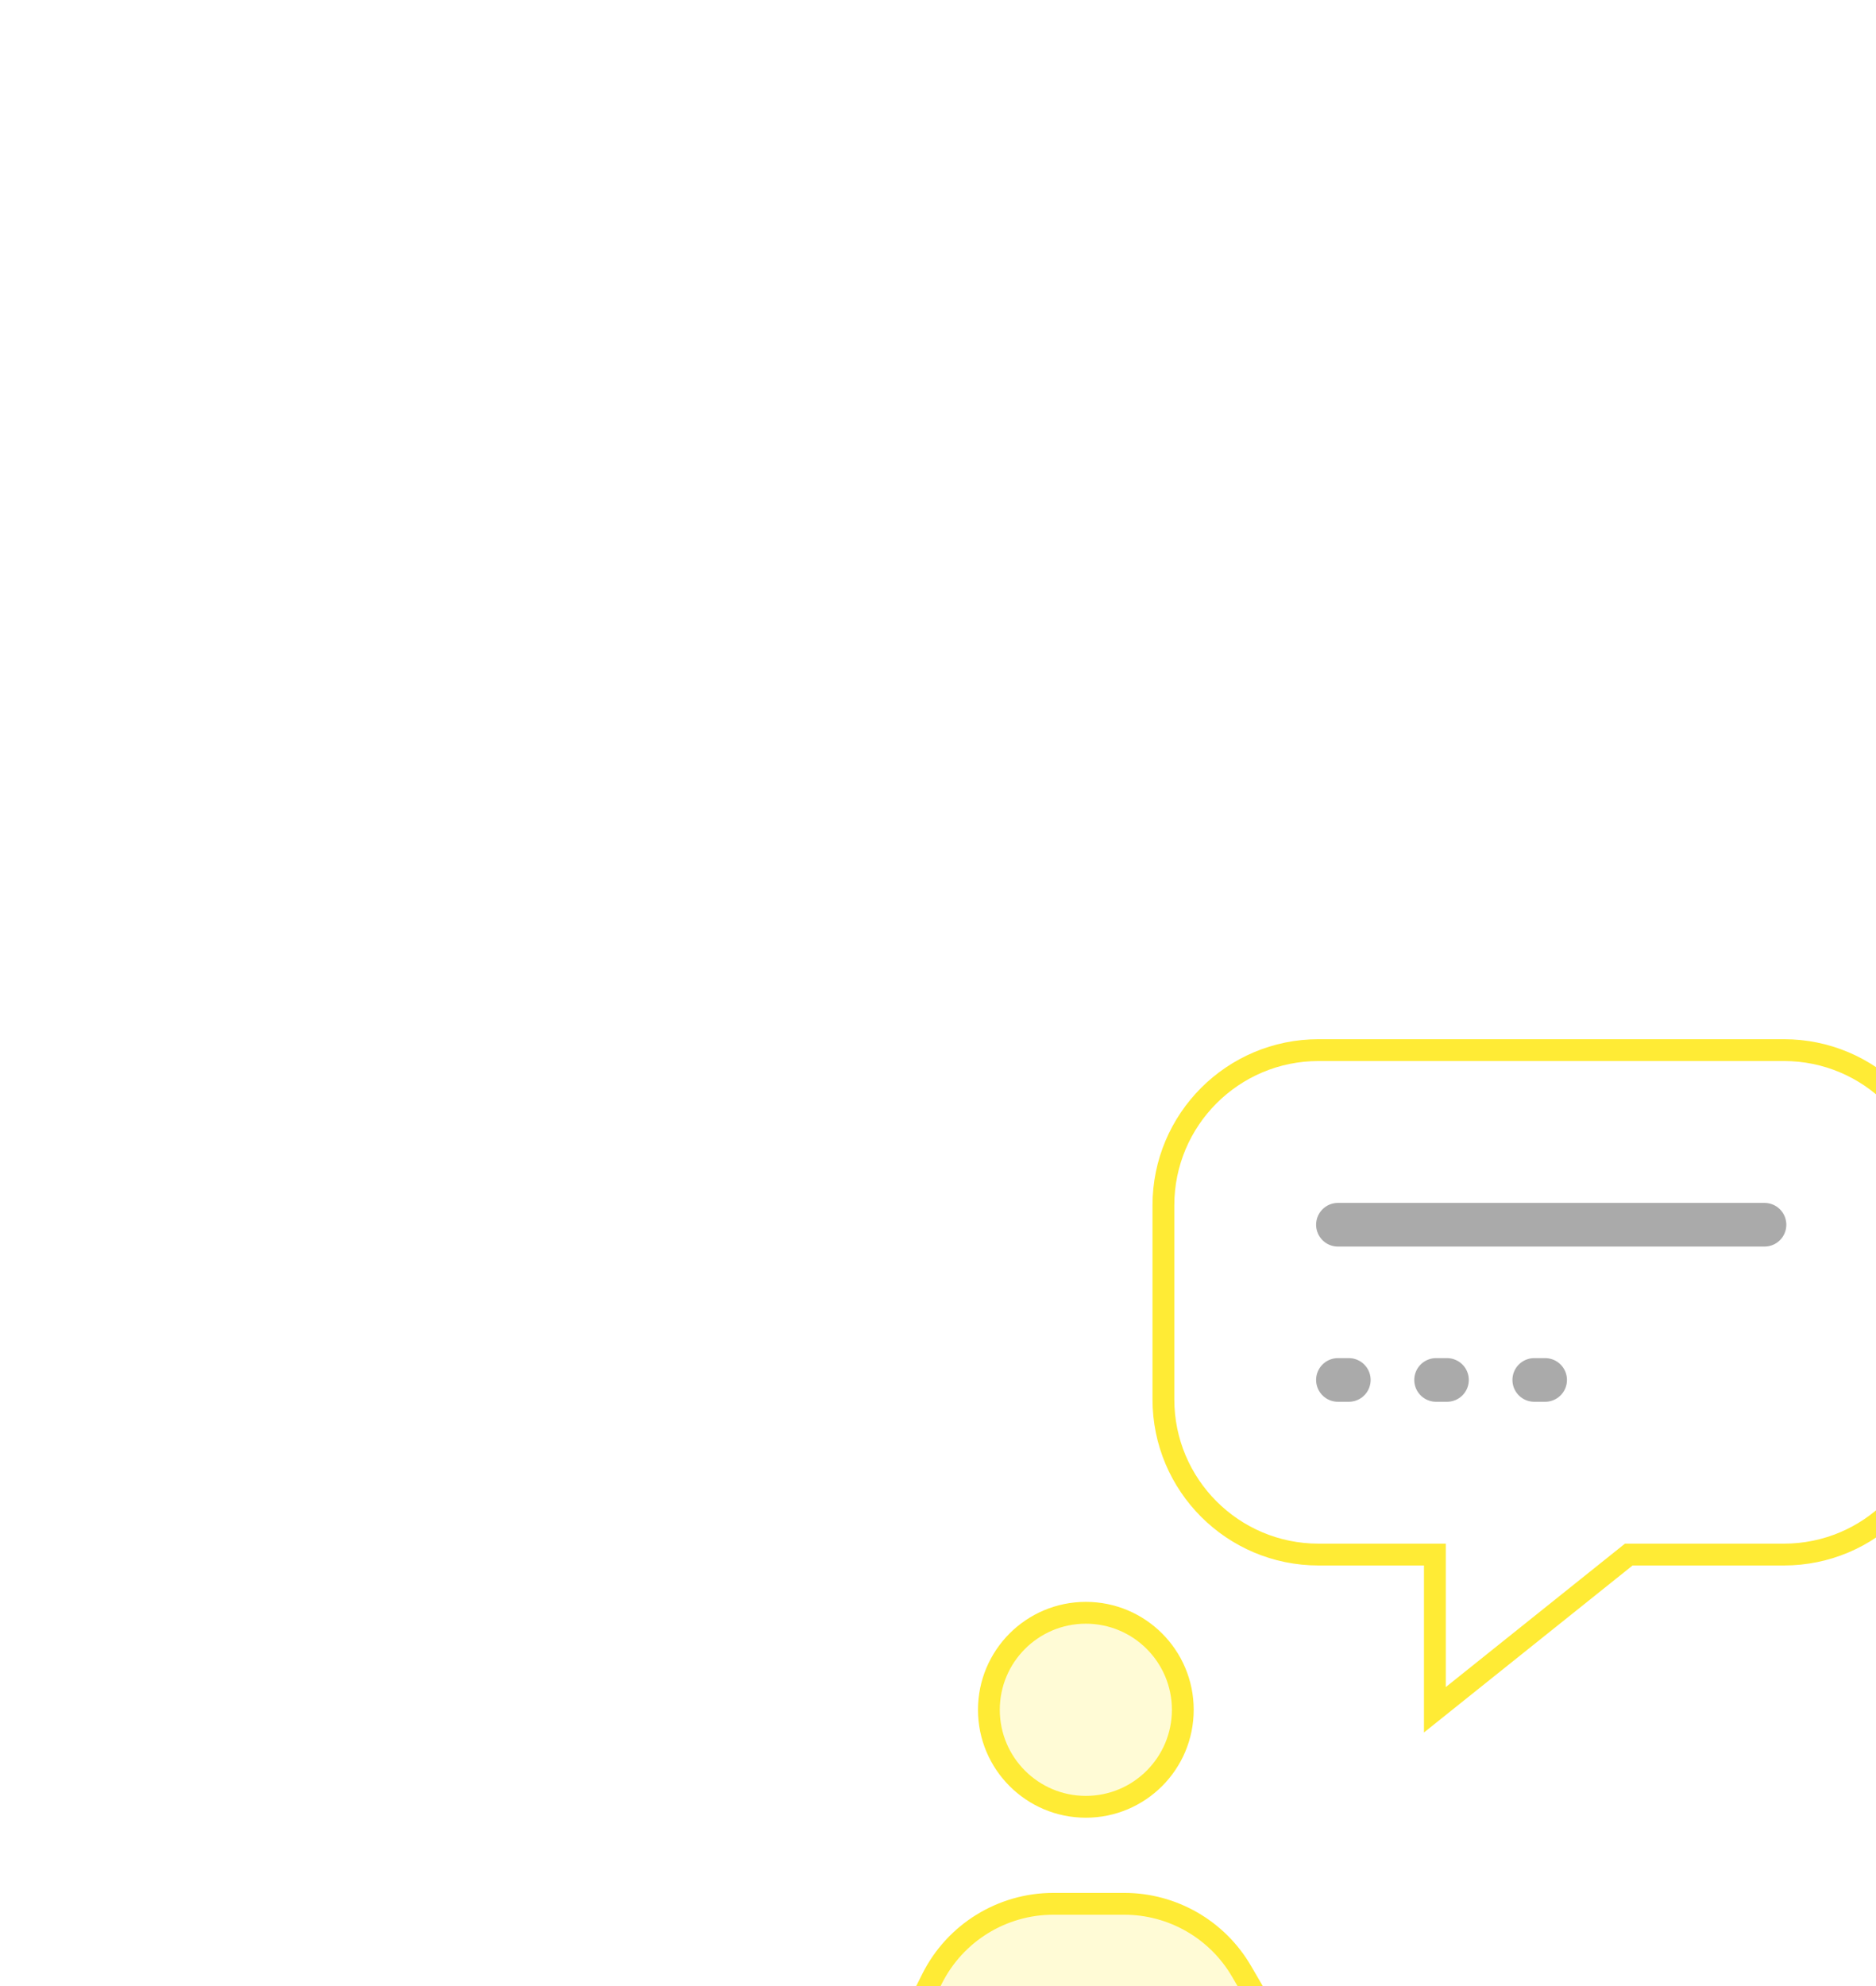 <?xml version="1.0" encoding="UTF-8"?> <svg xmlns="http://www.w3.org/2000/svg" width="86" height="91" viewBox="0 0 86 91" fill="none"><g filter="url(#filter0_dddd_16_814)"><path d="M21.333 14.222C21.333 10.295 24.517 7.111 28.444 7.111H49.778C53.705 7.111 56.889 10.295 56.889 14.222V23.111C56.889 27.038 53.705 30.222 49.778 30.222H42.667L33.778 37.333V30.222H28.444C24.517 30.222 21.333 27.038 21.333 23.111V14.222Z" stroke="#FFEB35"></path><path d="M29.333 15.111H48.889" stroke="#AAAAAA" stroke-width="2" stroke-linecap="round" stroke-linejoin="round"></path><path d="M29.333 22.222H39.111" stroke="#AAAAAA" stroke-width="2" stroke-linecap="round" stroke-linejoin="round" stroke-dasharray="0.5 4"></path><path d="M17.778 41.778C20.232 41.778 22.222 39.788 22.222 37.333C22.222 34.879 20.232 32.889 17.778 32.889C15.323 32.889 13.333 34.879 13.333 37.333C13.333 39.788 15.323 41.778 17.778 41.778Z" fill="#FFEB35" fill-opacity="0.2" stroke="#FFEB35"></path><path d="M10.725 49.662C11.779 47.554 13.933 46.222 16.29 46.222H19.537C21.75 46.222 23.797 47.398 24.912 49.309L29.333 56.889H7.111L10.725 49.662Z" fill="#FFEB35" fill-opacity="0.2" stroke="#FFEB35" stroke-linejoin="round"></path></g><defs><filter id="filter0_dddd_16_814" x="-3" y="-3" width="95" height="100" filterUnits="userSpaceOnUse" color-interpolation-filters="sRGB"><feFlood flood-opacity="0" result="BackgroundImageFix"></feFlood><feColorMatrix in="SourceAlpha" type="matrix" values="0 0 0 0 0 0 0 0 0 0 0 0 0 0 0 0 0 0 127 0" result="hardAlpha"></feColorMatrix><feOffset dx="1" dy="1"></feOffset><feGaussianBlur stdDeviation="2"></feGaussianBlur><feColorMatrix type="matrix" values="0 0 0 0 0.914 0 0 0 0 0.843 0 0 0 0 0.208 0 0 0 0.1 0"></feColorMatrix><feBlend mode="normal" in2="BackgroundImageFix" result="effect1_dropShadow_16_814"></feBlend><feColorMatrix in="SourceAlpha" type="matrix" values="0 0 0 0 0 0 0 0 0 0 0 0 0 0 0 0 0 0 127 0" result="hardAlpha"></feColorMatrix><feOffset dx="4" dy="6"></feOffset><feGaussianBlur stdDeviation="3.5"></feGaussianBlur><feColorMatrix type="matrix" values="0 0 0 0 0.914 0 0 0 0 0.843 0 0 0 0 0.208 0 0 0 0.09 0"></feColorMatrix><feBlend mode="normal" in2="effect1_dropShadow_16_814" result="effect2_dropShadow_16_814"></feBlend><feColorMatrix in="SourceAlpha" type="matrix" values="0 0 0 0 0 0 0 0 0 0 0 0 0 0 0 0 0 0 127 0" result="hardAlpha"></feColorMatrix><feOffset dx="10" dy="12"></feOffset><feGaussianBlur stdDeviation="4.5"></feGaussianBlur><feColorMatrix type="matrix" values="0 0 0 0 0.914 0 0 0 0 0.843 0 0 0 0 0.208 0 0 0 0.05 0"></feColorMatrix><feBlend mode="normal" in2="effect2_dropShadow_16_814" result="effect3_dropShadow_16_814"></feBlend><feColorMatrix in="SourceAlpha" type="matrix" values="0 0 0 0 0 0 0 0 0 0 0 0 0 0 0 0 0 0 127 0" result="hardAlpha"></feColorMatrix><feOffset dx="17" dy="22"></feOffset><feGaussianBlur stdDeviation="5.5"></feGaussianBlur><feColorMatrix type="matrix" values="0 0 0 0 0.914 0 0 0 0 0.843 0 0 0 0 0.208 0 0 0 0.01 0"></feColorMatrix><feBlend mode="normal" in2="effect3_dropShadow_16_814" result="effect4_dropShadow_16_814"></feBlend><feBlend mode="normal" in="SourceGraphic" in2="effect4_dropShadow_16_814" result="shape"></feBlend></filter></defs></svg> 